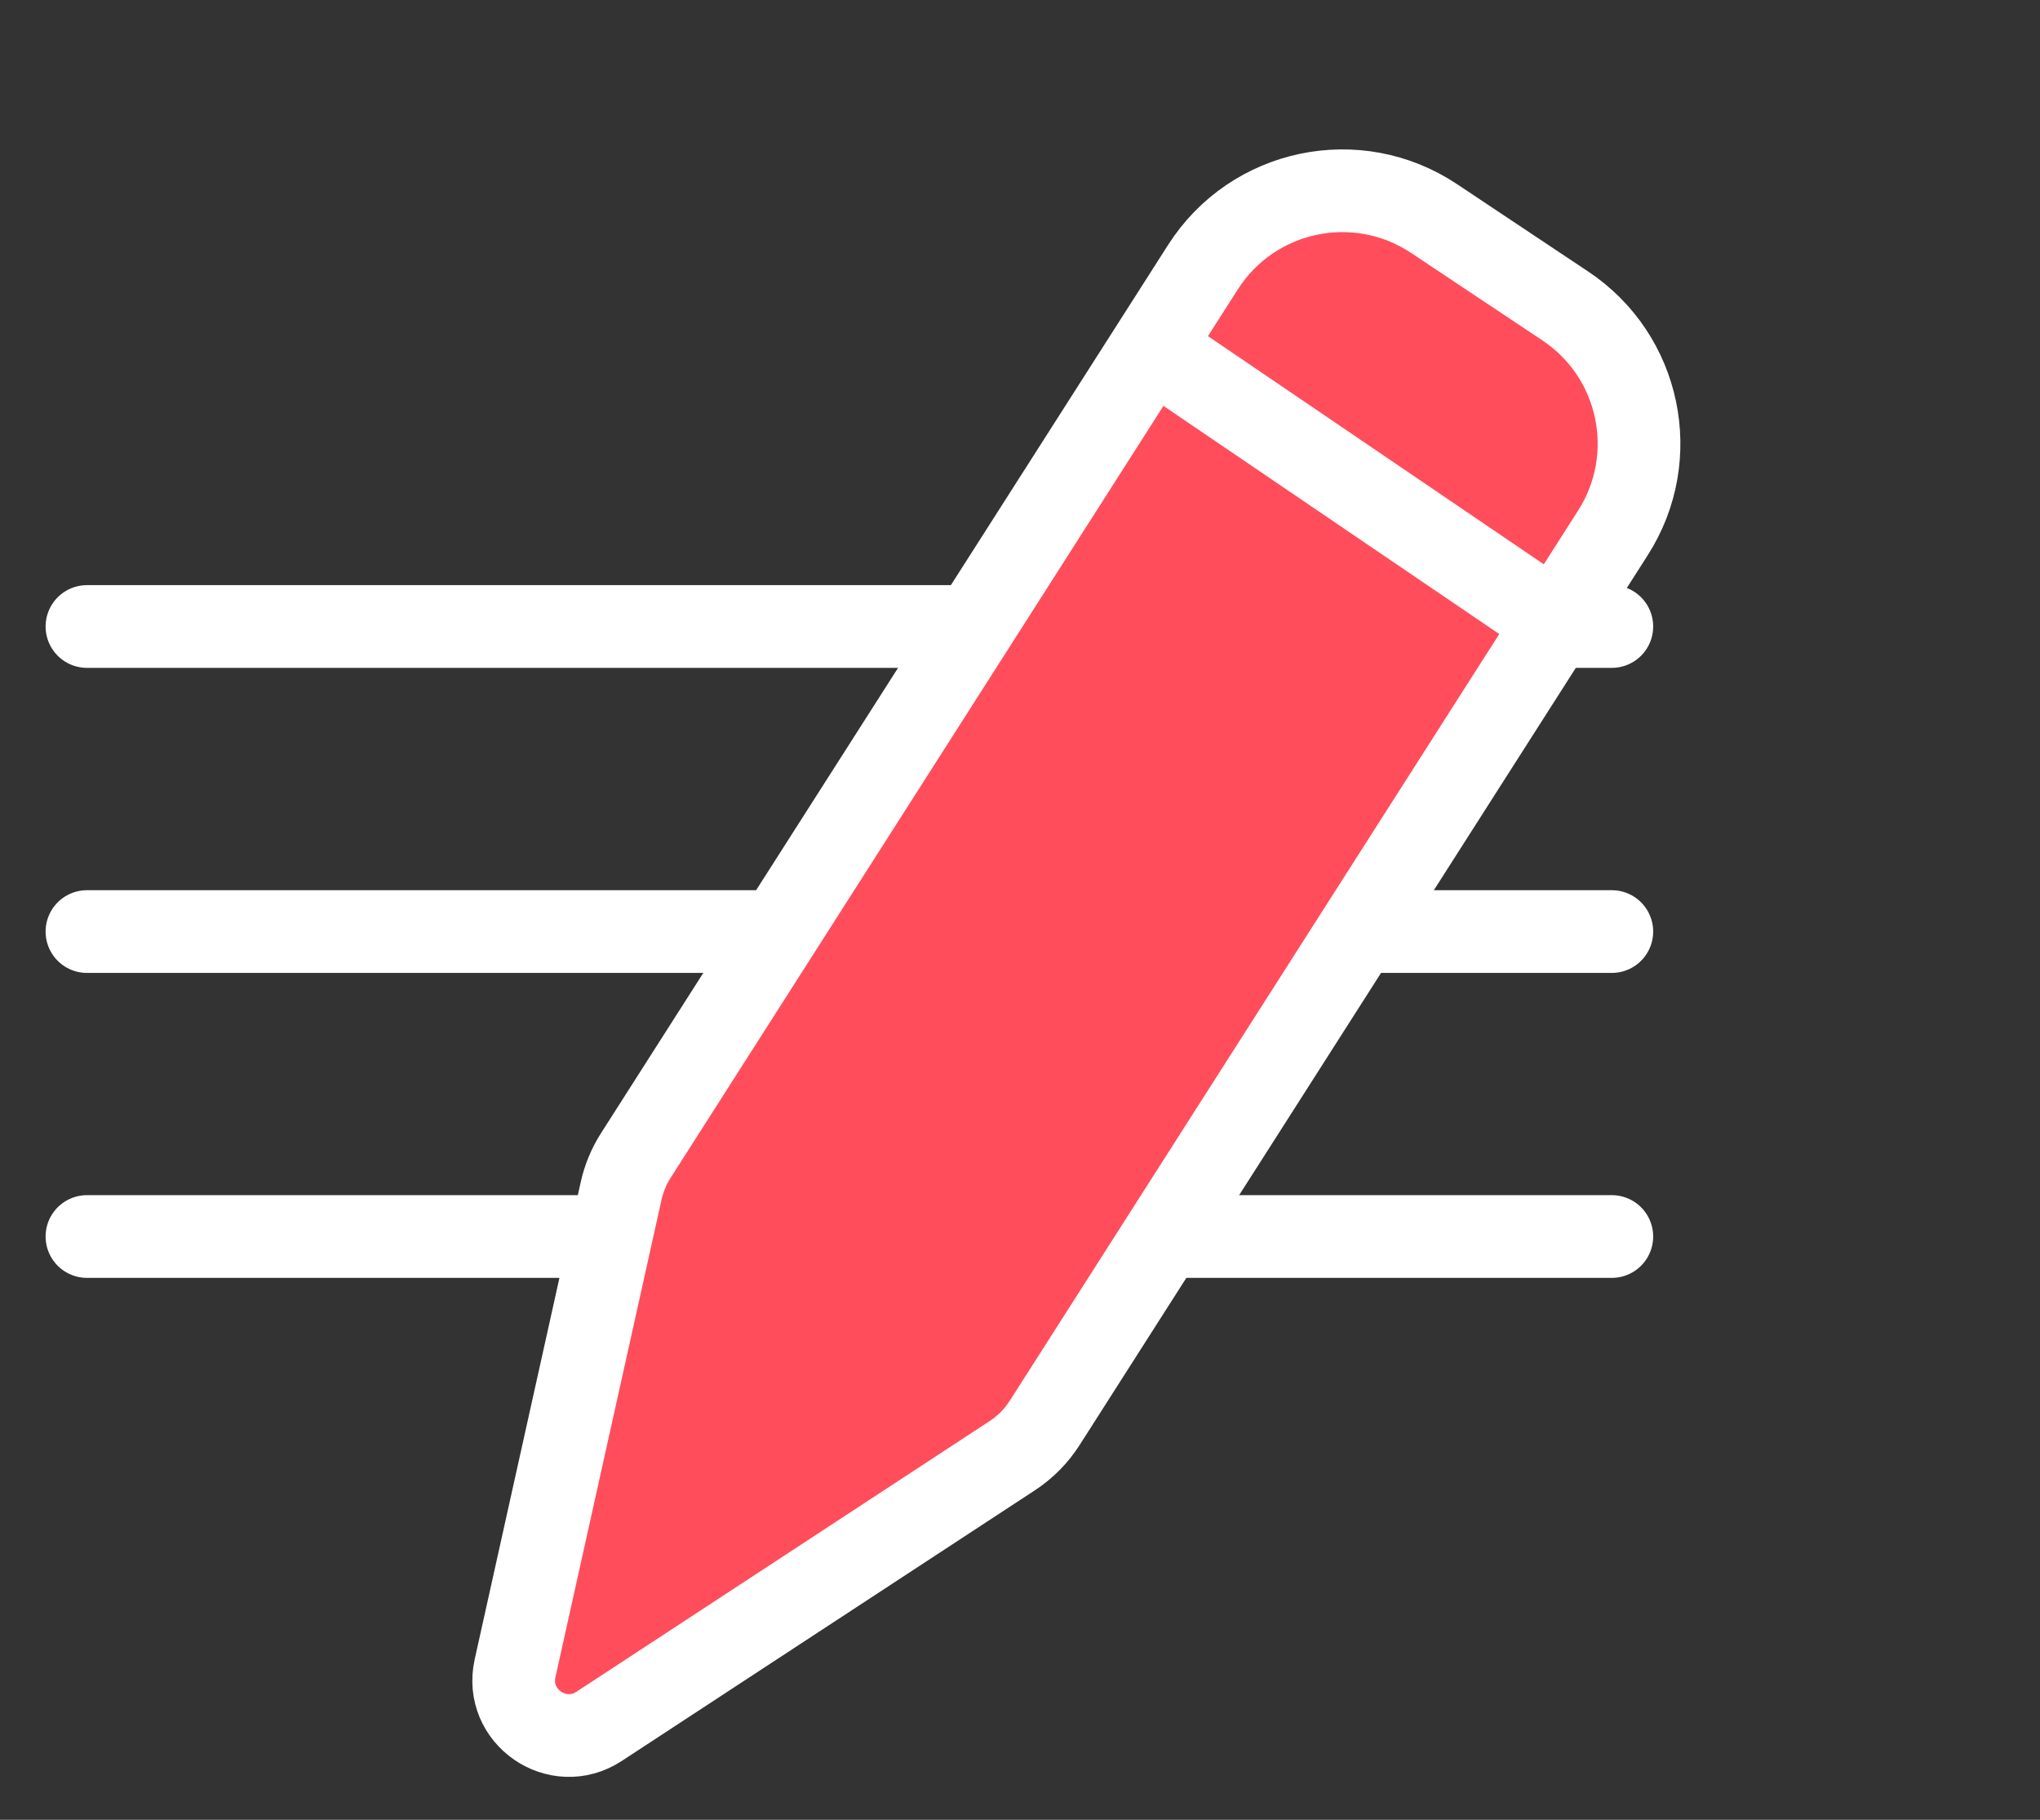 <?xml version="1.0" encoding="UTF-8"?> <svg xmlns="http://www.w3.org/2000/svg" width="37" height="33" viewBox="0 0 37 33" fill="none"><rect x="0" y="0" width="37" height="33" fill="#333333" stroke="none"/> <path d="M1.577 22.423H29.234" stroke="white" stroke-width="1.5" stroke-linecap="round" stroke-linejoin="round"></path> <path d="M1.577 16.893H29.234" stroke="white" stroke-width="1.5" stroke-linecap="round" stroke-linejoin="round"></path> <path d="M1.577 11.361H29.234" stroke="white" stroke-width="1.5" stroke-linecap="round" stroke-linejoin="round"></path> <path d="M11.266 21.594L9.342 30.252C9.147 31.128 10.115 31.797 10.866 31.306L18.359 26.398C18.596 26.243 18.797 26.039 18.949 25.801L29.256 9.66C30.135 8.283 29.751 6.455 28.391 5.549L26.01 3.963C24.612 3.032 22.722 3.429 21.818 4.845L11.533 20.952C11.407 21.149 11.317 21.366 11.266 21.594Z" fill="#FF4D5C" stroke="white" stroke-width="1.5" stroke-linecap="round" stroke-linejoin="round"></path> <path d="M21.17 6.5L27.84 11.031" stroke="white" stroke-width="1.5" stroke-linecap="round" stroke-linejoin="round"></path> </svg> 